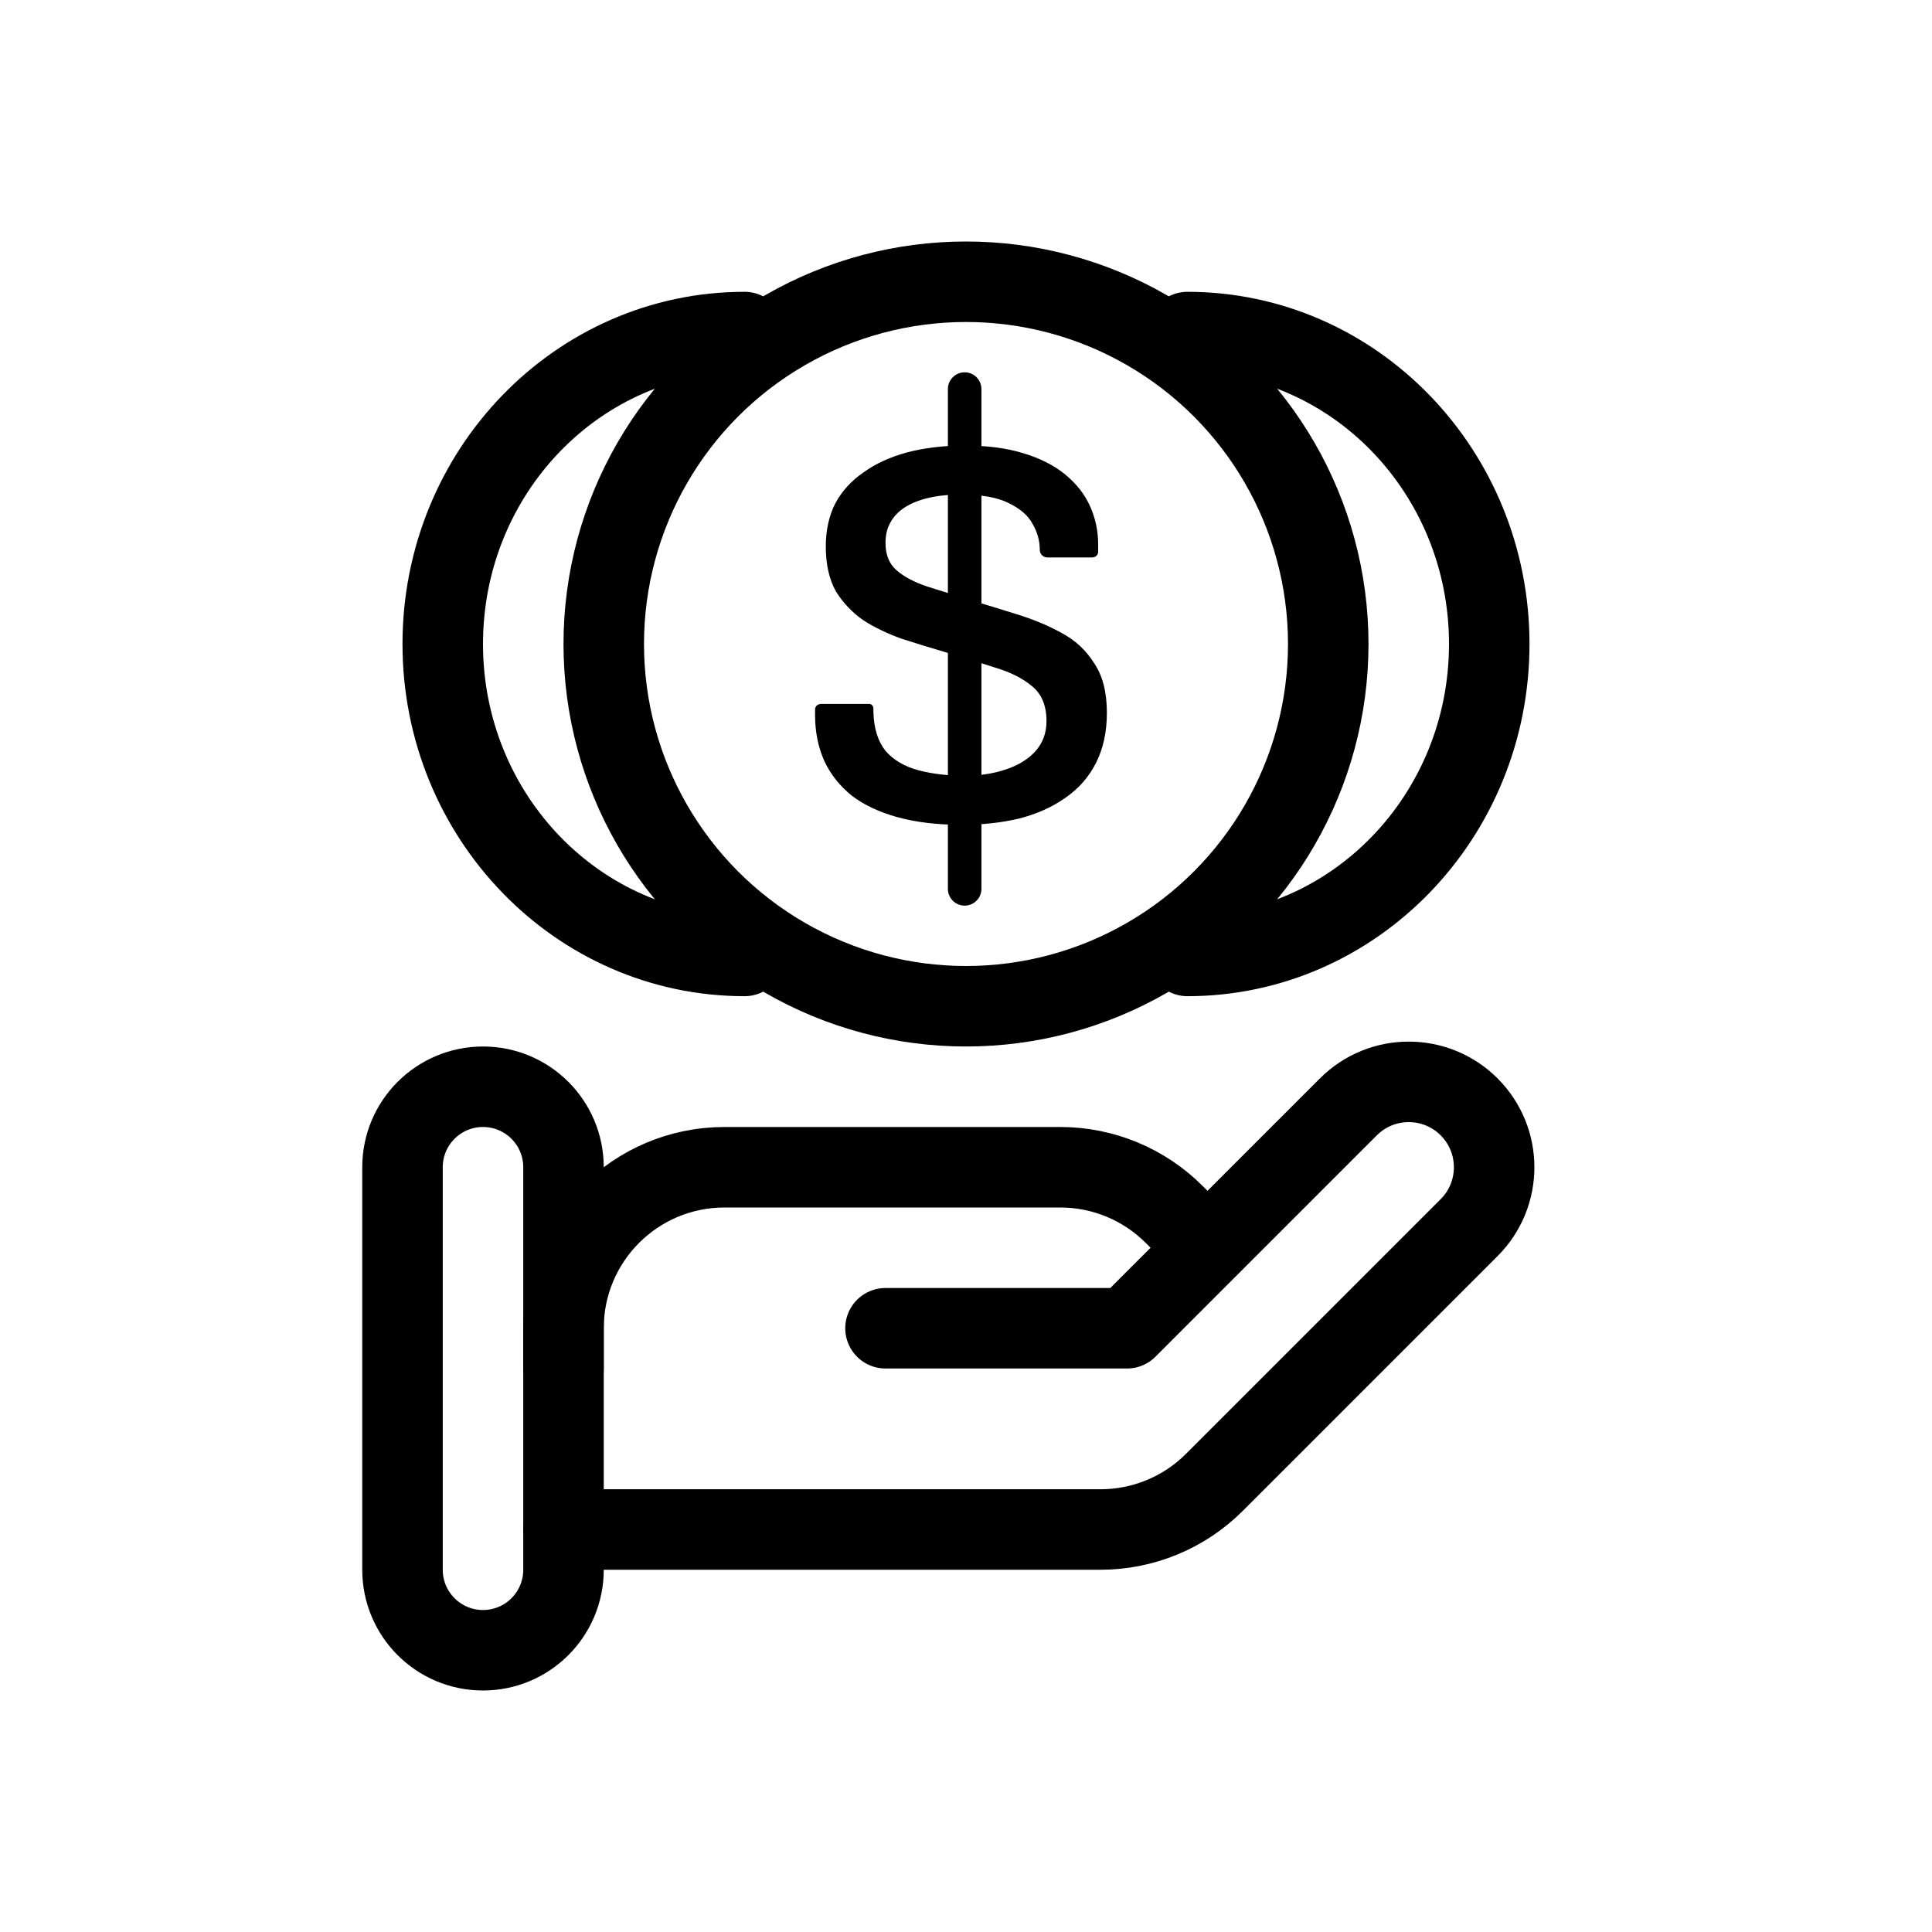 <svg width="72" height="72" viewBox="0 0 72 72" fill="none" xmlns="http://www.w3.org/2000/svg">
<path d="M21 57H41.015C42.606 57 44.132 56.368 45.257 55.243L54.75 45.75C55.993 44.507 55.993 42.493 54.75 41.25V41.25C53.507 40.007 51.493 40.007 50.25 41.25L45 46.5M33 49.5H42L45 46.5M21 51V49.5C21 46.186 23.686 43.5 27 43.5H39.515C41.106 43.5 42.632 44.132 43.757 45.257L45 46.5" stroke="black" stroke-width="3" stroke-linecap="round" stroke-linejoin="round"/>
<circle cx="36" cy="24" r="13.5" stroke="black" stroke-width="3"/>
<path d="M35.95 33.75C35.605 33.75 35.325 33.47 35.325 33.125V14.5C35.325 14.155 35.605 13.875 35.95 13.875C36.295 13.875 36.575 14.155 36.575 14.5V33.125C36.575 33.47 36.295 33.75 35.95 33.75ZM35.825 30.738C34.925 30.738 34.133 30.643 33.45 30.455C32.767 30.266 32.2 30 31.75 29.657C31.3 29.296 30.958 28.867 30.725 28.369C30.492 27.854 30.375 27.279 30.375 26.644C30.375 26.576 30.375 26.507 30.375 26.439C30.375 26.314 30.484 26.233 30.608 26.233H32.393C32.486 26.233 32.55 26.32 32.55 26.413C32.55 26.447 32.55 26.49 32.55 26.541C32.567 27.142 32.717 27.623 33 27.983C33.3 28.326 33.708 28.567 34.225 28.704C34.742 28.841 35.317 28.91 35.95 28.91C36.5 28.91 37.008 28.833 37.475 28.678C37.942 28.524 38.308 28.301 38.575 28.009C38.858 27.7 39 27.322 39 26.876C39 26.293 38.817 25.855 38.45 25.563C38.1 25.271 37.633 25.04 37.05 24.868C36.467 24.679 35.858 24.49 35.225 24.302C34.692 24.147 34.158 23.984 33.625 23.812C33.092 23.624 32.608 23.392 32.175 23.117C31.758 22.826 31.417 22.465 31.15 22.036C30.9 21.59 30.775 21.032 30.775 20.363C30.775 19.762 30.892 19.23 31.125 18.767C31.375 18.303 31.725 17.917 32.175 17.608C32.625 17.282 33.167 17.033 33.8 16.861C34.45 16.69 35.167 16.604 35.95 16.604C36.783 16.604 37.508 16.698 38.125 16.887C38.758 17.076 39.283 17.342 39.7 17.685C40.117 18.029 40.425 18.423 40.625 18.869C40.825 19.316 40.925 19.788 40.925 20.285C40.925 20.371 40.925 20.466 40.925 20.569C40.925 20.693 40.816 20.775 40.692 20.775H39.033C38.877 20.775 38.75 20.648 38.75 20.491C38.75 20.148 38.658 19.822 38.475 19.513C38.308 19.204 38.008 18.947 37.575 18.741C37.158 18.535 36.575 18.432 35.825 18.432C35.342 18.432 34.925 18.475 34.575 18.561C34.225 18.646 33.933 18.767 33.7 18.921C33.467 19.076 33.292 19.264 33.175 19.487C33.058 19.693 33 19.942 33 20.234C33 20.68 33.142 21.023 33.425 21.264C33.708 21.504 34.083 21.701 34.55 21.856C35.033 22.01 35.55 22.173 36.1 22.345C36.683 22.517 37.275 22.697 37.875 22.886C38.492 23.075 39.05 23.306 39.55 23.581C40.067 23.855 40.475 24.233 40.775 24.714C41.092 25.177 41.25 25.795 41.25 26.567C41.25 27.271 41.117 27.889 40.85 28.421C40.583 28.953 40.2 29.39 39.7 29.734C39.217 30.077 38.642 30.334 37.975 30.506C37.325 30.661 36.608 30.738 35.825 30.738Z" fill="black"/>
<path d="M44.25 35.625C50.463 35.625 55.5 30.42 55.5 24C55.5 17.58 50.463 12.375 44.25 12.375" stroke="black" stroke-width="3" stroke-linecap="round"/>
<path d="M27.75 35.625C21.537 35.625 16.5 30.42 16.5 24C16.5 17.58 21.537 12.375 27.75 12.375" stroke="black" stroke-width="3" stroke-linecap="round"/>
<path d="M21 58.5V43.5C21 41.843 19.657 40.5 18 40.5C16.343 40.5 15 41.843 15 43.5V58.5C15 60.157 16.343 61.5 18 61.5C19.657 61.5 21 60.157 21 58.5Z" stroke="black" stroke-width="3" stroke-linecap="round"/>
</svg>
